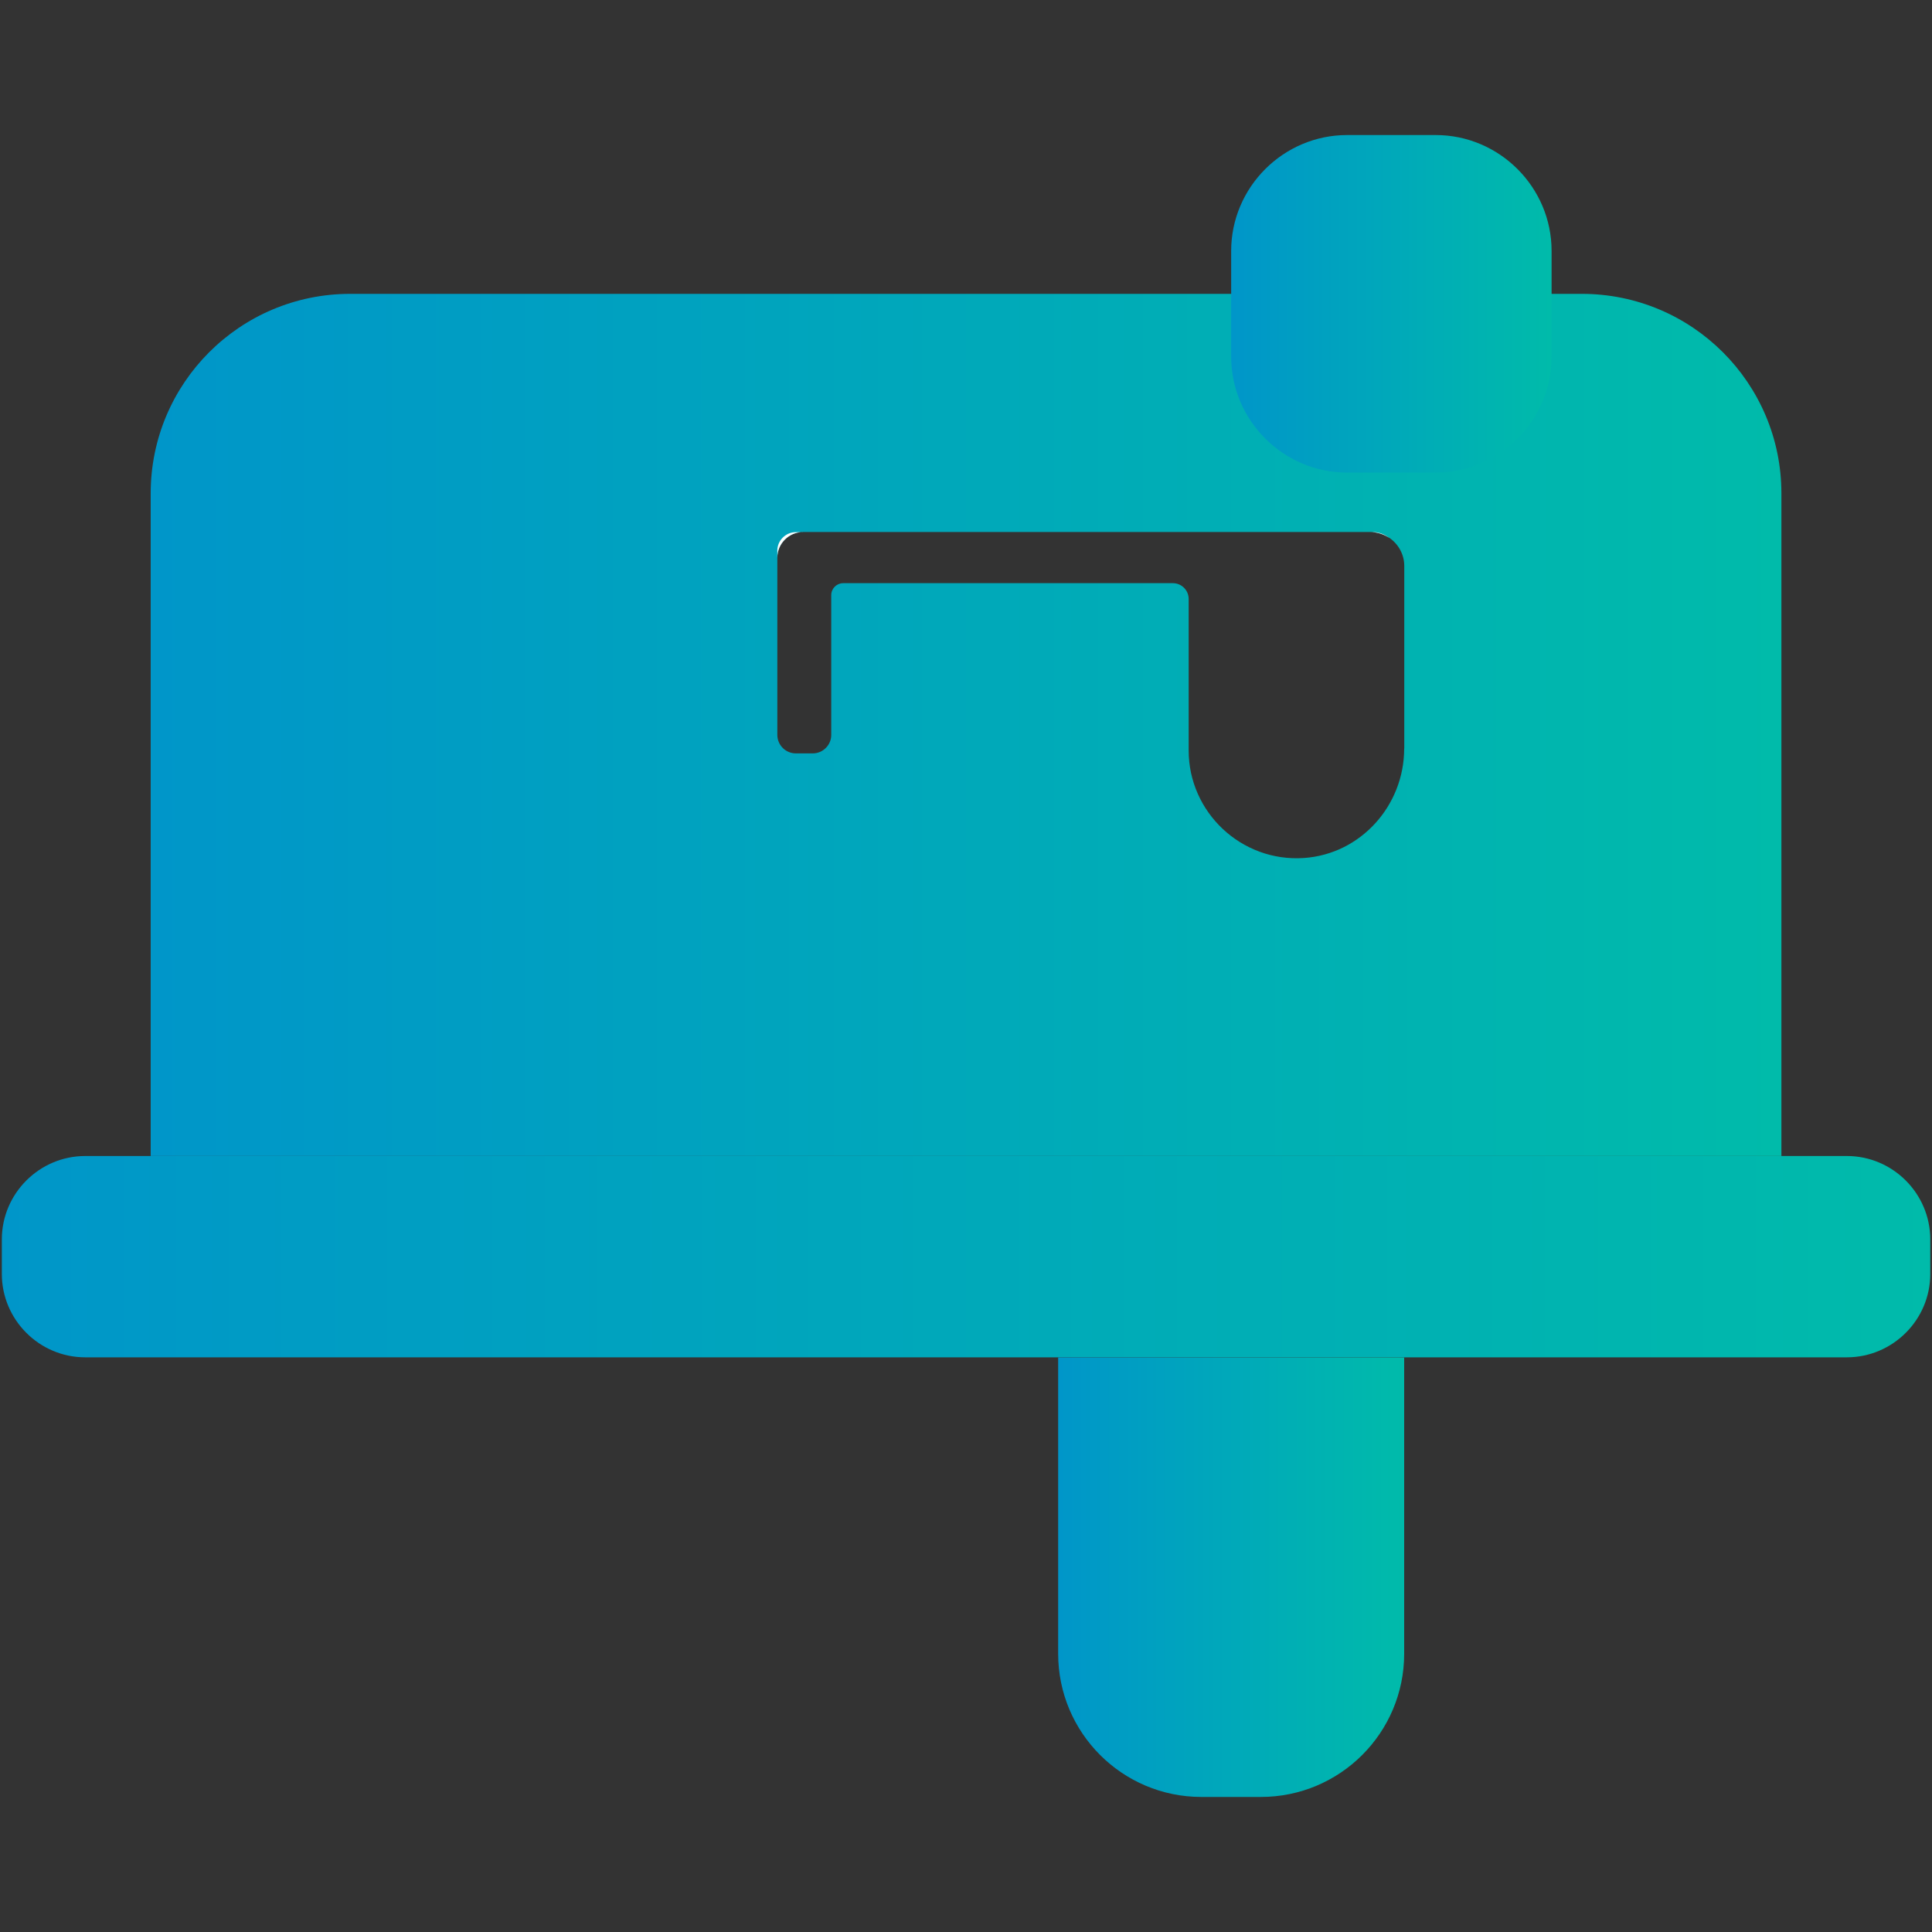 <?xml version="1.0" encoding="utf-8"?>
<!-- Generator: Adobe Illustrator 24.0.0, SVG Export Plug-In . SVG Version: 6.00 Build 0)  -->
<svg version="1.1" id="图层_1" xmlns="http://www.w3.org/2000/svg" xmlns:xlink="http://www.w3.org/1999/xlink" x="0px" y="0px"
	 viewBox="0 0 200 200" style="enable-background:new 0 0 200 200;" xml:space="preserve">
<rect x="0" y="0" width="200" height="200" fill="#333333" stroke="none"/>
<defs>
		<linearGradient id="grad1" x1="0%" y1="0%" x2="100%" y2="0%">
		<stop offset="0%" style="stop-color:#0096C9;stop-opacity:1" />
		<stop offset="100%" style="stop-color:#00BBAA;stop-opacity:1" />
		</linearGradient>
  </defs>
<style type="text/css">
	
	.st1{fill:#FFFFFF;}
</style>
<g  fill="url(#grad1)">
	<path class="st0" d="M163.75,30.42H36.25c-11.41,0-20.65,9.25-20.65,20.65v68.6h168.81v-68.6
		C184.41,39.67,175.16,30.42,163.75,30.42z M145.36,77.49c0,5.9-4.5,10.93-10.38,11.33c-6.48,0.44-11.93-4.74-11.93-11.13V62.01
		c0-0.91-0.73-1.64-1.64-1.64H87.29c-0.68,0-1.24,0.55-1.24,1.24v14.47c0,1.05-0.86,1.91-1.91,1.91h-1.76
		c-1.05,0-1.91-0.86-1.91-1.91V57.72c0-0.73,0.3-1.39,0.78-1.87c0.48-0.48,1.14-0.78,1.87-0.78h58.72c0.73,0,1.4,0.22,1.97,0.6
		c0.01,0.01,0.01,0.01,0.02,0.01c0.93,0.64,1.54,1.71,1.54,2.91V77.49z"/>
	<path class="st0" d="M191.18,140.51H8.82c-4.75,0-8.63-3.89-8.63-8.63v-3.58c0-4.75,3.89-8.63,8.63-8.63h182.37
		c4.75,0,8.63,3.89,8.63,8.63v3.58C199.82,136.63,195.93,140.51,191.18,140.51z"/>
	<path class="st1" d="M143.8,55.68c-0.56-0.38-1.24-0.6-1.97-0.6h0.29C142.76,55.08,143.34,55.31,143.8,55.68z"/>
	<path class="st1" d="M83.12,55.08c-0.73,0-1.39,0.3-1.87,0.78c-0.48,0.48-0.78,1.14-0.78,1.87v-0.73c0-1.05,0.86-1.91,1.91-1.91
		H83.12z"/>
	<path class="st0" d="M130.52,186.02h-6.15c-8.19,0-14.83-6.64-14.83-14.83v-30.67h35.82v30.67
		C145.36,179.38,138.72,186.02,130.52,186.02z"/>
	<path class="st0" d="M148.62,48.92h-9.17c-6.6,0-12-5.4-12-12V25.98c0-6.6,5.4-12,12-12h9.17c6.6,0,12,5.4,12,12v10.94
		C160.62,43.52,155.22,48.92,148.62,48.92z"/>
</g>
</svg>
